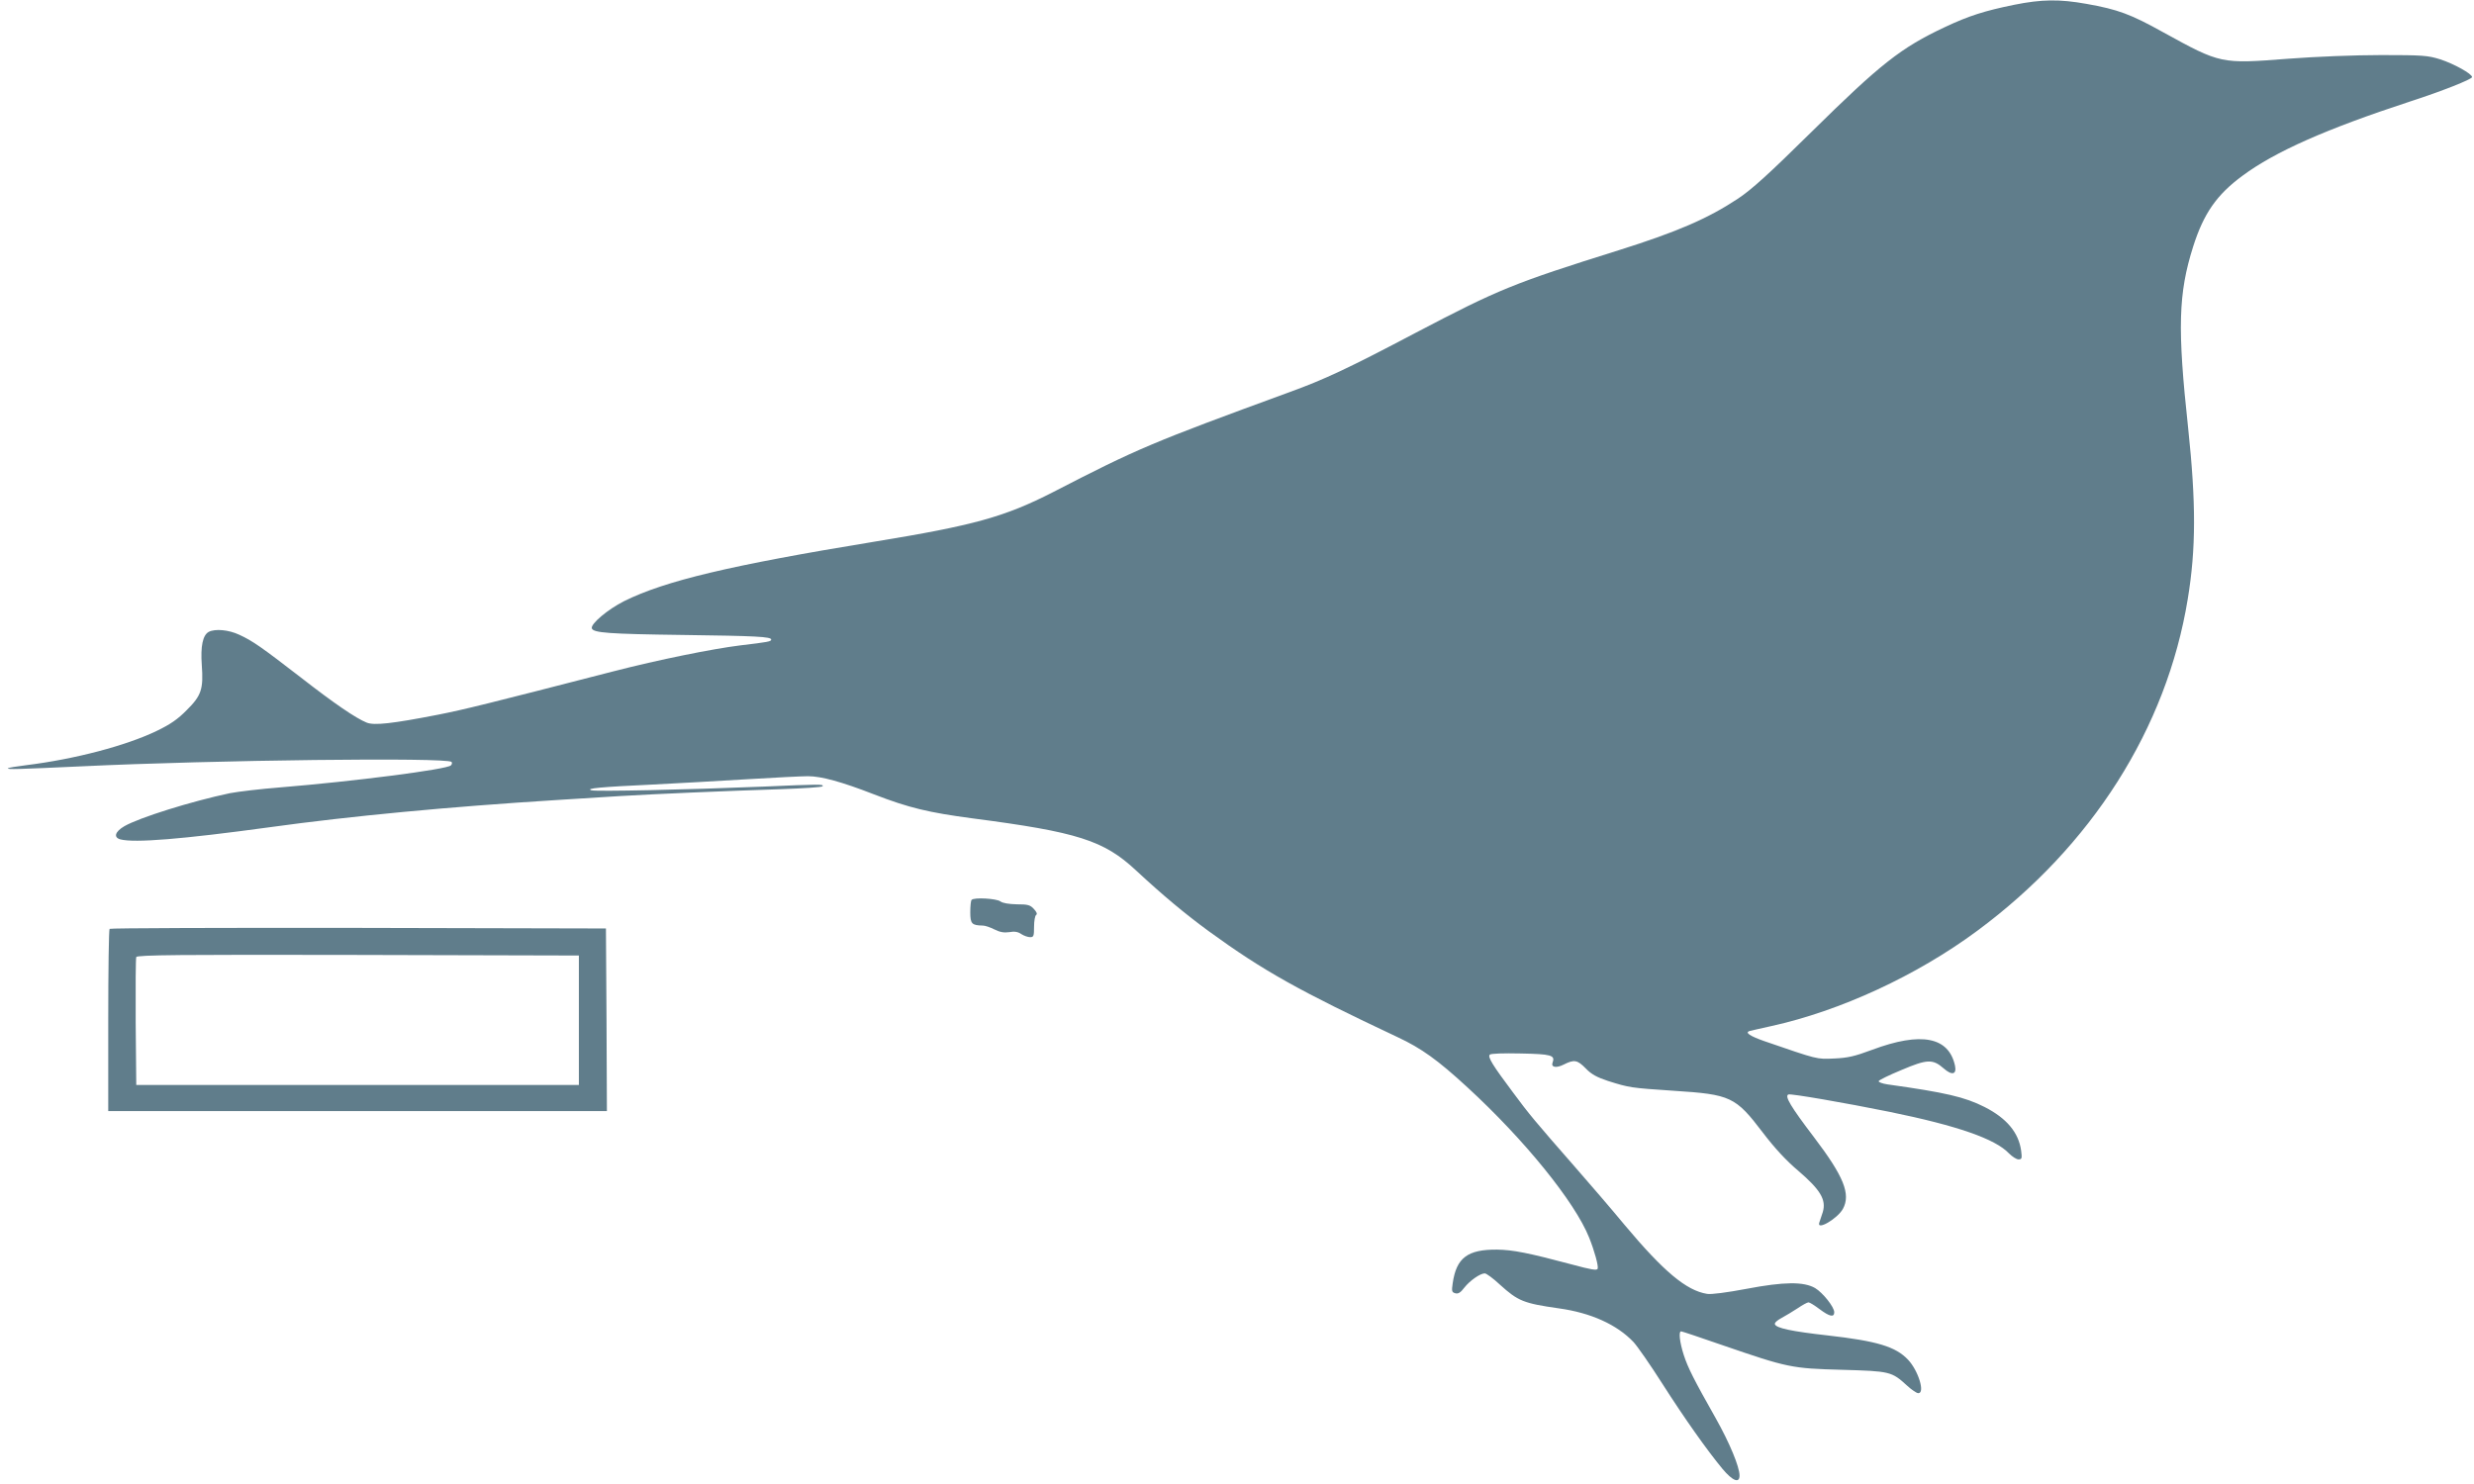 <?xml version="1.0" standalone="no"?>
<!DOCTYPE svg PUBLIC "-//W3C//DTD SVG 20010904//EN"
 "http://www.w3.org/TR/2001/REC-SVG-20010904/DTD/svg10.dtd">
<svg version="1.0" xmlns="http://www.w3.org/2000/svg"
 width="1280pt" height="768pt" viewBox="0 0 1280 768"
 preserveAspectRatio="xMidYMid meet">
<g transform="translate(0,768) scale(0.1,-0.1)"
fill="#607d8b" stroke="none">
<path d="M10420 7655 c-152 -31 -234 -57 -357 -115 -228 -107 -333 -190 -693
-545 -219 -216 -306 -295 -378 -343 -154 -102 -312 -171 -617 -267 -545 -171
-619 -201 -1052 -428 -349 -184 -471 -241 -653 -307 -713 -261 -786 -292
-1220 -516 -252 -129 -410 -173 -930 -258 -745 -122 -1079 -202 -1291 -307
-85 -43 -174 -118 -167 -141 8 -23 86 -29 468 -34 384 -5 460 -9 460 -24 0
-10 -17 -13 -160 -30 -145 -18 -422 -74 -655 -134 -656 -169 -773 -198 -910
-225 -236 -46 -328 -56 -367 -41 -57 23 -167 98 -343 235 -201 155 -247 188
-317 220 -55 26 -125 32 -158 15 -31 -17 -43 -74 -36 -172 9 -124 -2 -158 -78
-233 -46 -47 -85 -74 -156 -108 -158 -76 -423 -146 -675 -177 -49 -6 -91 -13
-94 -16 -7 -7 52 -5 379 10 690 33 1892 47 1916 23 4 -4 3 -12 -3 -18 -21 -21
-504 -83 -884 -114 -102 -8 -219 -22 -260 -30 -199 -42 -468 -126 -546 -171
-48 -28 -57 -58 -20 -68 73 -19 320 1 773 63 419 58 928 106 1489 141 88 5
232 14 320 20 182 11 533 26 838 36 114 4 210 10 213 15 6 11 -12 11 -311 -2
-392 -16 -858 -26 -885 -19 -33 10 45 17 320 30 118 6 334 18 480 27 146 9
290 16 320 16 69 0 175 -29 342 -94 181 -70 283 -94 508 -124 546 -71 681
-114 848 -270 139 -129 255 -226 377 -315 282 -205 467 -308 977 -548 122 -57
207 -118 360 -259 295 -271 556 -593 630 -778 28 -70 49 -147 44 -161 -4 -10
-33 -5 -133 22 -225 60 -306 76 -388 77 -152 1 -210 -42 -229 -174 -6 -41 -5
-47 14 -52 15 -4 27 4 46 29 28 36 82 74 106 74 8 0 44 -26 79 -59 93 -84 121
-96 304 -122 166 -23 301 -84 387 -175 20 -22 87 -118 148 -214 117 -183 231
-344 312 -442 53 -63 88 -76 88 -34 0 45 -52 170 -123 296 -113 200 -144 261
-166 329 -21 66 -27 121 -13 121 4 0 100 -32 212 -71 340 -117 359 -121 620
-128 250 -7 257 -9 337 -82 24 -22 49 -39 58 -39 36 0 0 117 -53 173 -64 68
-160 97 -417 126 -187 21 -266 38 -272 58 -3 7 13 21 34 32 21 11 58 34 83 50
25 17 50 31 57 31 6 0 32 -16 57 -35 52 -39 76 -44 76 -16 0 27 -59 101 -99
125 -59 34 -161 33 -355 -4 -101 -19 -184 -30 -204 -26 -107 17 -225 116 -426
356 -66 80 -184 217 -261 305 -203 232 -234 269 -316 380 -107 143 -133 185
-121 197 6 6 71 8 161 6 156 -3 178 -9 164 -46 -10 -26 19 -31 58 -11 54 27
70 24 114 -21 29 -30 57 -45 114 -64 111 -35 117 -36 341 -51 294 -19 319 -30
461 -217 61 -80 121 -145 184 -198 114 -98 144 -149 126 -212 -7 -22 -15 -46
-18 -54 -17 -46 94 19 122 70 41 76 5 167 -150 371 -121 159 -153 213 -132
221 13 5 291 -43 523 -90 352 -72 547 -140 618 -215 17 -17 39 -31 49 -31 18
0 19 5 14 45 -13 94 -75 168 -189 226 -103 52 -202 75 -502 117 -28 4 -48 12
-46 17 2 6 56 32 119 58 132 56 161 57 217 8 43 -38 68 -32 59 13 -32 150
-175 178 -429 83 -91 -34 -127 -42 -197 -45 -91 -4 -82 -6 -361 90 -74 26
-101 44 -77 52 8 2 59 14 114 26 355 78 752 261 1065 493 592 438 980 1048
1089 1717 43 260 43 499 2 885 -56 516 -51 696 26 939 54 170 121 268 256 367
167 124 433 242 867 384 164 53 320 115 320 126 0 17 -94 69 -165 92 -64 20
-90 22 -305 22 -138 0 -337 -8 -482 -19 -348 -27 -348 -27 -646 137 -169 94
-234 118 -397 147 -140 25 -231 24 -375 -5z"/>
<path d="M5027 3023 c-4 -3 -7 -32 -7 -64 0 -60 8 -68 65 -69 12 0 38 -9 60
-20 28 -14 49 -18 77 -14 26 5 45 2 62 -10 14 -9 34 -16 46 -16 18 0 20 6 20
54 0 30 5 58 11 61 7 5 2 16 -12 31 -19 21 -32 24 -88 24 -42 1 -73 6 -85 15
-20 15 -136 22 -149 8z"/>
<path d="M567 2873 c-4 -3 -7 -217 -7 -475 l0 -468 1290 0 1290 0 -2 473 -3
472 -1281 3 c-704 1 -1284 -1 -1287 -5z m2428 -473 l0 -335 -1145 0 -1145 0
-3 325 c-1 179 0 331 3 337 3 11 234 13 1147 11 l1143 -3 0 -335z"/>
</g>
</svg>
